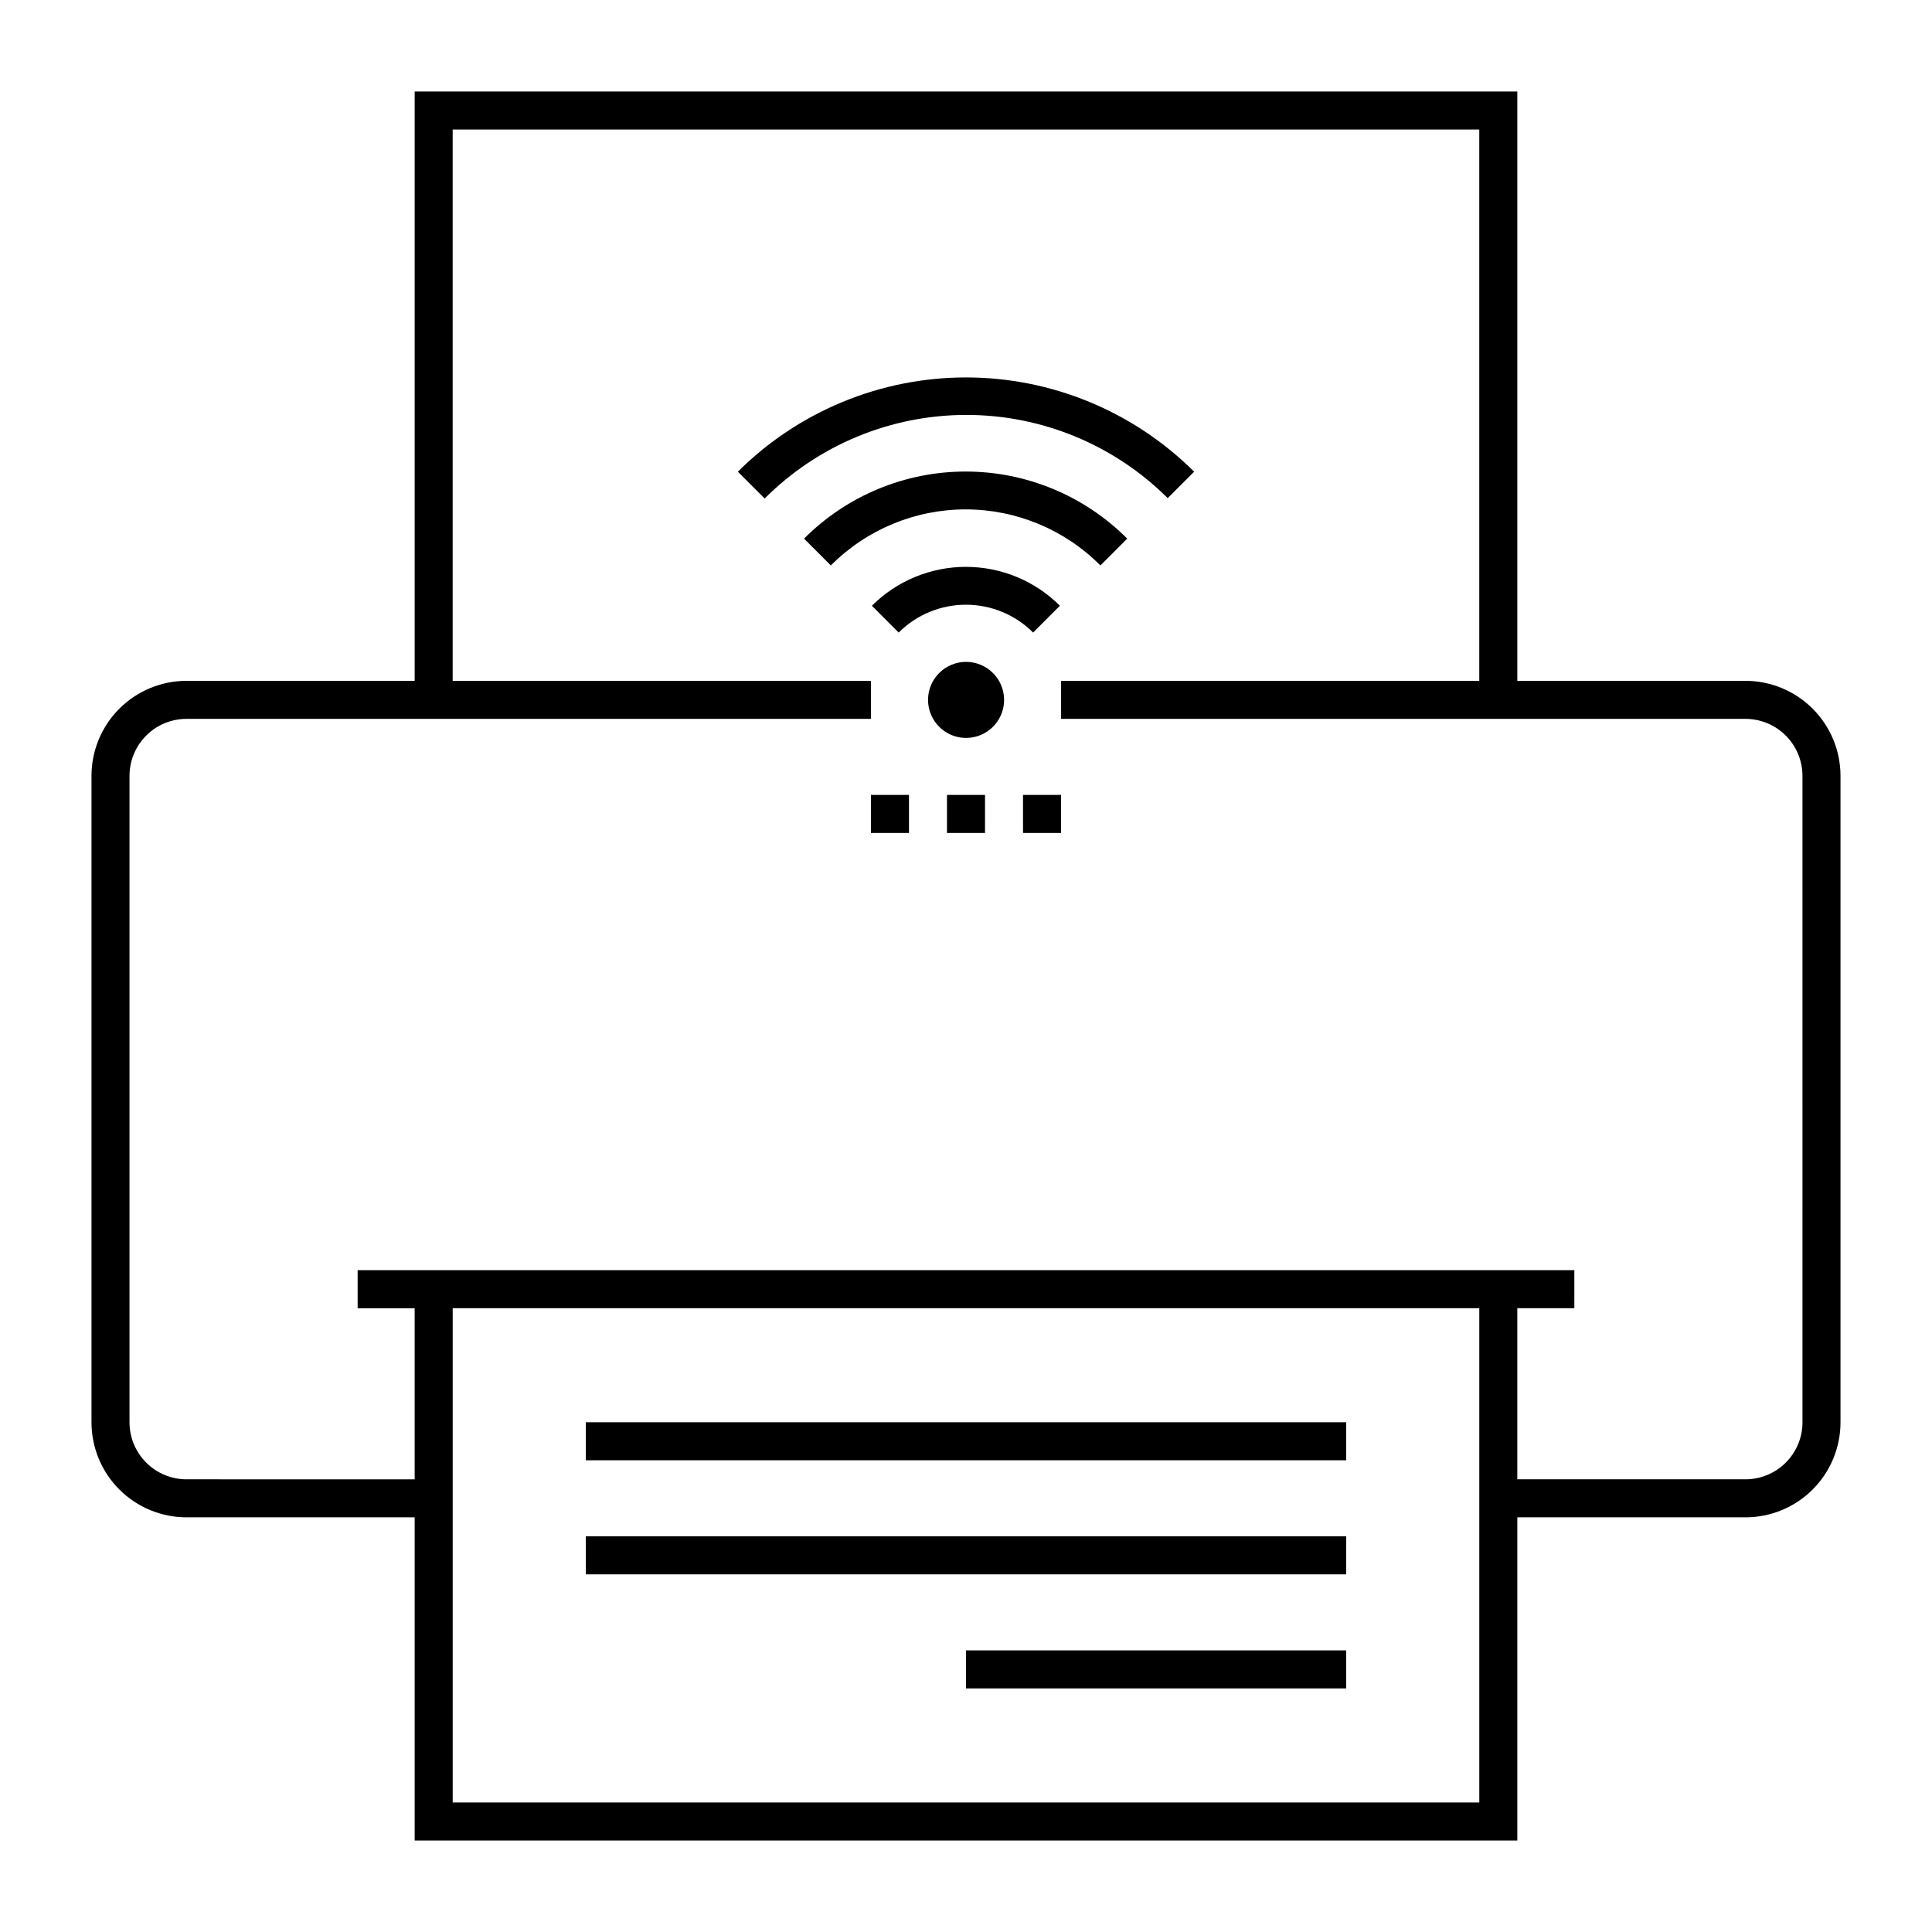 <?xml version="1.0" encoding="UTF-8"?>
<!-- Uploaded to: SVG Repo, www.svgrepo.com, Generator: SVG Repo Mixer Tools -->
<svg fill="#000000" width="800px" height="800px" version="1.1" viewBox="144 144 512 512" xmlns="http://www.w3.org/2000/svg">
 <g>
  <path d="m606.56 324.43h-60.457v-156.18h-292.21v156.18h-60.457c-6.684 0-13.09 2.656-17.812 7.379-4.727 4.727-7.379 11.133-7.379 17.812v171.3c0 6.68 2.652 13.086 7.379 17.812 4.723 4.723 11.129 7.375 17.812 7.375h60.457v85.648h292.21v-85.648h60.457c6.684 0 13.09-2.652 17.812-7.375 4.727-4.727 7.379-11.133 7.379-17.812v-171.3c0-6.68-2.652-13.086-7.379-17.812-4.723-4.723-11.129-7.379-17.812-7.379zm-70.531 297.25h-272.06v-130.99h272.06zm85.648-100.76c0 4.008-1.594 7.852-4.43 10.688-2.832 2.832-6.676 4.426-10.688 4.426h-60.457v-45.344h15.113l0.004-10.074h-322.44v10.078h15.113v45.344l-60.457-0.004c-4.008 0-7.856-1.594-10.688-4.426-2.836-2.836-4.426-6.68-4.426-10.688v-171.3c0-4.008 1.59-7.852 4.426-10.688 2.832-2.836 6.68-4.426 10.688-4.426h181.37v-10.078h-110.84v-146.1h272.06v146.1h-110.84v10.078h181.37c4.012 0 7.856 1.59 10.688 4.426 2.836 2.836 4.43 6.68 4.43 10.688z"/>
  <path d="m394.96 354.66h10.078v10.078h-10.078z"/>
  <path d="m415.11 354.66h10.078v10.078h-10.078z"/>
  <path d="m374.81 354.66h10.078v10.078h-10.078z"/>
  <path d="m392.89 322.36c-2.879 2.879-3.738 7.215-2.18 10.977 1.562 3.766 5.234 6.219 9.309 6.219 4.074 0 7.75-2.453 9.309-6.219 1.559-3.762 0.699-8.098-2.18-10.977-1.891-1.895-4.453-2.957-7.129-2.957-2.676 0-5.238 1.062-7.129 2.957z"/>
  <path d="m375.06 304.53 7.106 7.106v-0.004c4.723-4.723 11.129-7.375 17.809-7.375 6.68 0 13.086 2.652 17.809 7.375l7.106-7.106v0.004c-6.613-6.602-15.57-10.305-24.914-10.305-9.34 0-18.301 3.703-24.914 10.305z"/>
  <path d="m435.62 293.85 7.106-7.106c-11.344-11.383-26.754-17.781-42.824-17.781-16.07 0-31.48 6.398-42.824 17.781l7.106 7.106h-0.004c9.457-9.508 22.312-14.855 35.723-14.855 13.406 0 26.262 5.348 35.719 14.855z"/>
  <path d="m453.45 276.01 7.004-7.004c-16.055-15.996-37.793-24.98-60.457-24.98s-44.406 8.984-60.457 24.98l7.106 7.106h-0.004c14.156-14.168 33.355-22.133 53.383-22.152 20.027-0.02 39.242 7.91 53.426 22.051z"/>
  <path d="m299.24 520.91h201.52v10.078h-201.52z"/>
  <path d="m299.24 551.14h201.52v10.078h-201.52z"/>
  <path d="m400 581.37h100.76v10.078h-100.76z"/>
 </g>
</svg>